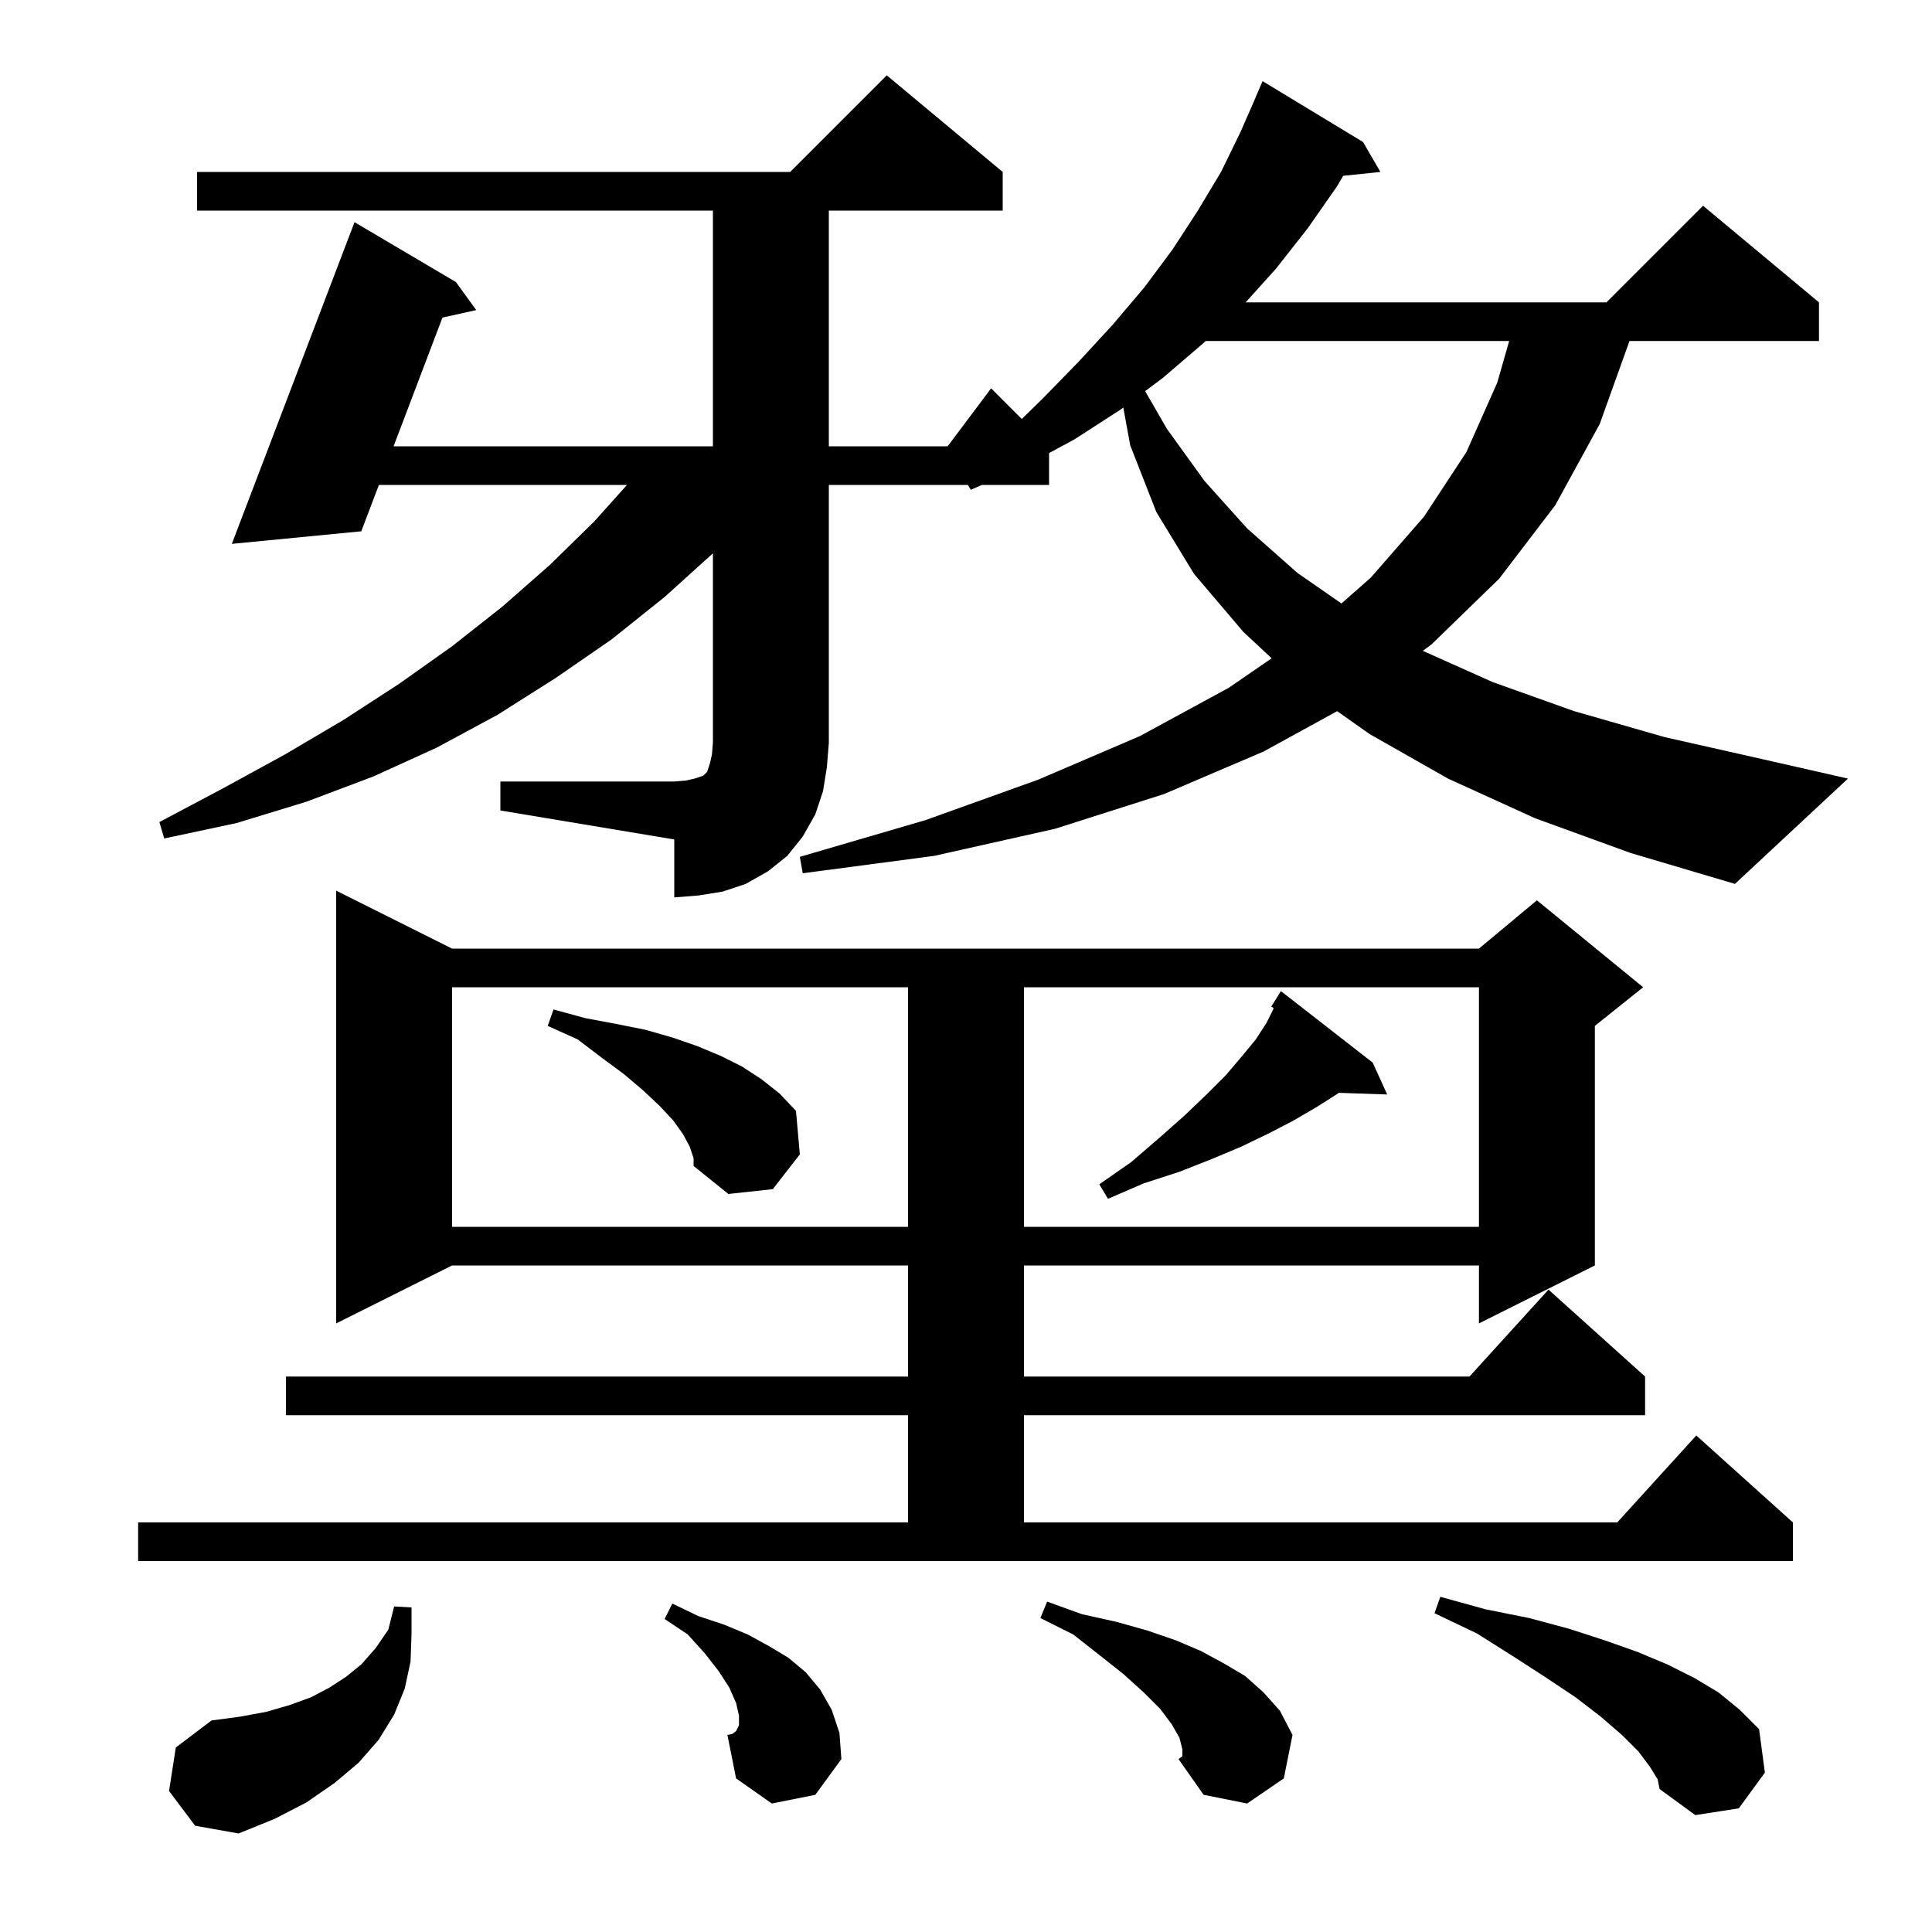 <svg xmlns="http://www.w3.org/2000/svg" xmlns:xlink="http://www.w3.org/1999/xlink" version="1.1" baseProfile="full" viewBox="0 0 200 200" width="200" height="200"><g fill="currentColor"><path d="M 17.5 185.4 L 18.2 180.9 L 21.9 178.1 L 24.9 177.7 L 27.6 177.2 L 30.0 176.5 L 32.2 175.7 L 34.1 174.7 L 35.8 173.6 L 37.4 172.3 L 38.9 170.6 L 40.2 168.7 L 40.8 166.3 L 42.6 166.4 L 42.6 169.2 L 42.5 172.0 L 41.9 174.8 L 40.8 177.5 L 39.2 180.1 L 37.1 182.5 L 34.6 184.6 L 31.7 186.6 L 28.4 188.3 L 24.7 189.8 L 20.2 189.0 Z M 170.8 182.9 L 169.6 181.3 L 167.9 179.6 L 165.7 177.7 L 163.1 175.7 L 160.1 173.7 L 156.7 171.5 L 152.9 169.1 L 148.5 167.0 L 149.1 165.3 L 153.8 166.6 L 158.3 167.5 L 162.4 168.6 L 166.1 169.8 L 169.5 171.0 L 172.6 172.3 L 175.4 173.7 L 177.9 175.2 L 180.1 177.0 L 182.1 179.0 L 182.7 183.5 L 180.0 187.2 L 175.5 187.9 L 171.8 185.2 L 171.6 184.2 Z M 122.4 181.1 L 122.1 179.9 L 121.3 178.5 L 120.1 176.9 L 118.4 175.2 L 116.3 173.3 L 113.9 171.4 L 111.1 169.2 L 107.7 167.5 L 108.4 165.8 L 112.0 167.1 L 115.6 167.9 L 118.8 168.8 L 121.7 169.8 L 124.3 170.9 L 126.7 172.2 L 128.9 173.5 L 130.8 175.2 L 132.5 177.1 L 133.8 179.6 L 132.9 184.1 L 129.1 186.7 L 124.6 185.8 L 122.0 182.1 L 122.4 181.8 Z M 79.9 186.7 L 76.2 184.1 L 75.3 179.6 L 75.8 179.5 L 76.2 179.2 L 76.5 178.6 L 76.5 177.6 L 76.2 176.3 L 75.5 174.7 L 74.4 173.0 L 73.0 171.2 L 71.2 169.2 L 68.8 167.6 L 69.6 166.0 L 72.3 167.3 L 75.0 168.2 L 77.4 169.2 L 79.6 170.4 L 81.6 171.6 L 83.4 173.1 L 84.9 174.9 L 86.1 177.0 L 86.9 179.4 L 87.1 182.1 L 84.4 185.8 Z M 14.3 157.6 L 94.0 157.6 L 94.0 146.5 L 29.6 146.5 L 29.6 142.5 L 94.0 142.5 L 94.0 131.0 L 46.8 131.0 L 34.8 137.0 L 34.8 92.2 L 46.8 98.2 L 153.1 98.2 L 159.1 93.2 L 170.1 102.2 L 165.1 106.2 L 165.1 131.0 L 153.1 137.0 L 153.1 131.0 L 106.0 131.0 L 106.0 142.5 L 152.118 142.5 L 160.3 133.5 L 170.3 142.5 L 170.3 146.5 L 106.0 146.5 L 106.0 157.6 L 167.418 157.6 L 175.6 148.6 L 185.6 157.6 L 185.6 161.6 L 14.3 161.6 Z M 46.8 102.2 L 46.8 127.0 L 94.0 127.0 L 94.0 102.2 Z M 106.0 102.2 L 106.0 127.0 L 153.1 127.0 L 153.1 102.2 Z M 142.1 110.0 L 143.6 113.3 L 138.589 113.13 L 138.5 113.2 L 136.3 114.6 L 133.9 116.0 L 131.4 117.3 L 128.5 118.7 L 125.4 120.0 L 122.1 121.3 L 118.4 122.5 L 114.7 124.1 L 113.8 122.6 L 117.1 120.3 L 120.0 117.8 L 122.6 115.5 L 124.9 113.3 L 126.9 111.3 L 128.6 109.3 L 130.0 107.6 L 131.1 105.9 L 131.8 104.5 L 131.845 104.335 L 131.6 104.2 L 132.6 102.6 Z M 71.4 118.7 L 70.7 117.4 L 69.7 116.0 L 68.3 114.5 L 66.6 112.9 L 64.6 111.2 L 62.3 109.5 L 59.8 107.6 L 56.7 106.2 L 57.3 104.5 L 60.6 105.4 L 63.8 106.0 L 66.8 106.6 L 69.6 107.4 L 72.2 108.3 L 74.6 109.3 L 76.8 110.4 L 78.8 111.7 L 80.7 113.2 L 82.4 115.0 L 82.8 119.5 L 80.0 123.1 L 75.4 123.6 L 71.8 120.7 L 71.8 119.9 Z M 51.8 80.9 L 69.8 80.9 L 71.0 80.8 L 71.9 80.6 L 72.8 80.3 L 73.2 79.9 L 73.5 79.0 L 73.7 78.1 L 73.8 76.9 L 73.8 57.281 L 68.8 61.8 L 63.3 66.2 L 57.5 70.2 L 51.5 74.0 L 45.2 77.4 L 38.6 80.4 L 31.7 83.0 L 24.5 85.2 L 17.0 86.8 L 16.5 85.1 L 23.1 81.6 L 29.5 78.1 L 35.6 74.5 L 41.3 70.8 L 46.8 66.9 L 52.0 62.8 L 56.9 58.5 L 61.5 54.0 L 64.904 50.2 L 39.223 50.2 L 37.4 55.0 L 24.0 56.3 L 36.7 23.0 L 47.2 29.2 L 49.3 32.1 L 45.803 32.877 L 40.743 46.2 L 73.8 46.2 L 73.8 21.8 L 20.4 21.8 L 20.4 17.8 L 81.8 17.8 L 91.8 7.8 L 103.8 17.8 L 103.8 21.8 L 85.8 21.8 L 85.8 46.2 L 98.1 46.2 L 102.6 40.2 L 105.773 43.373 L 107.9 41.3 L 111.7 37.4 L 115.2 33.6 L 118.5 29.7 L 121.4 25.8 L 124.0 21.8 L 126.4 17.8 L 128.4 13.7 L 129.804 10.502 L 129.8 10.5 L 130.7 8.4 L 141.1 14.7 L 142.9 17.8 L 139.046 18.199 L 138.4 19.3 L 135.4 23.6 L 132.1 27.8 L 128.95 31.3 L 166.3 31.3 L 176.3 21.3 L 188.3 31.3 L 188.3 35.3 L 168.685 35.3 L 165.6 43.9 L 161.0 52.3 L 155.2 59.9 L 148.2 66.7 L 147.29 67.374 L 154.5 70.6 L 162.9 73.6 L 172.3 76.3 L 182.5 78.6 L 191.3 80.6 L 179.6 91.5 L 168.8 88.3 L 158.9 84.7 L 149.9 80.6 L 141.8 76.0 L 138.421 73.621 L 130.8 77.8 L 120.5 82.2 L 109.2 85.8 L 96.7 88.6 L 83.1 90.4 L 82.8 88.7 L 95.8 84.9 L 107.5 80.7 L 118.0 76.2 L 127.2 71.2 L 131.642 68.146 L 128.7 65.4 L 123.6 59.4 L 119.7 53.0 L 117.0 46.1 L 116.284 42.187 L 116.0 42.4 L 111.2 45.5 L 108.6 46.9 L 108.6 50.2 L 101.646 50.2 L 100.5 50.7 L 100.2 50.2 L 85.8 50.2 L 85.8 76.9 L 85.6 79.4 L 85.2 81.9 L 84.4 84.3 L 83.1 86.6 L 81.5 88.6 L 79.5 90.2 L 77.2 91.5 L 74.8 92.3 L 72.3 92.7 L 69.8 92.9 L 69.8 86.9 L 51.8 83.9 Z M 124.811 35.3 L 124.6 35.5 L 120.4 39.1 L 118.547 40.49 L 120.8 44.4 L 124.7 49.8 L 129.1 54.7 L 134.3 59.3 L 138.865 62.472 L 141.9 59.8 L 147.4 53.5 L 151.8 46.8 L 155.0 39.6 L 156.229 35.3 Z "/></g></svg>